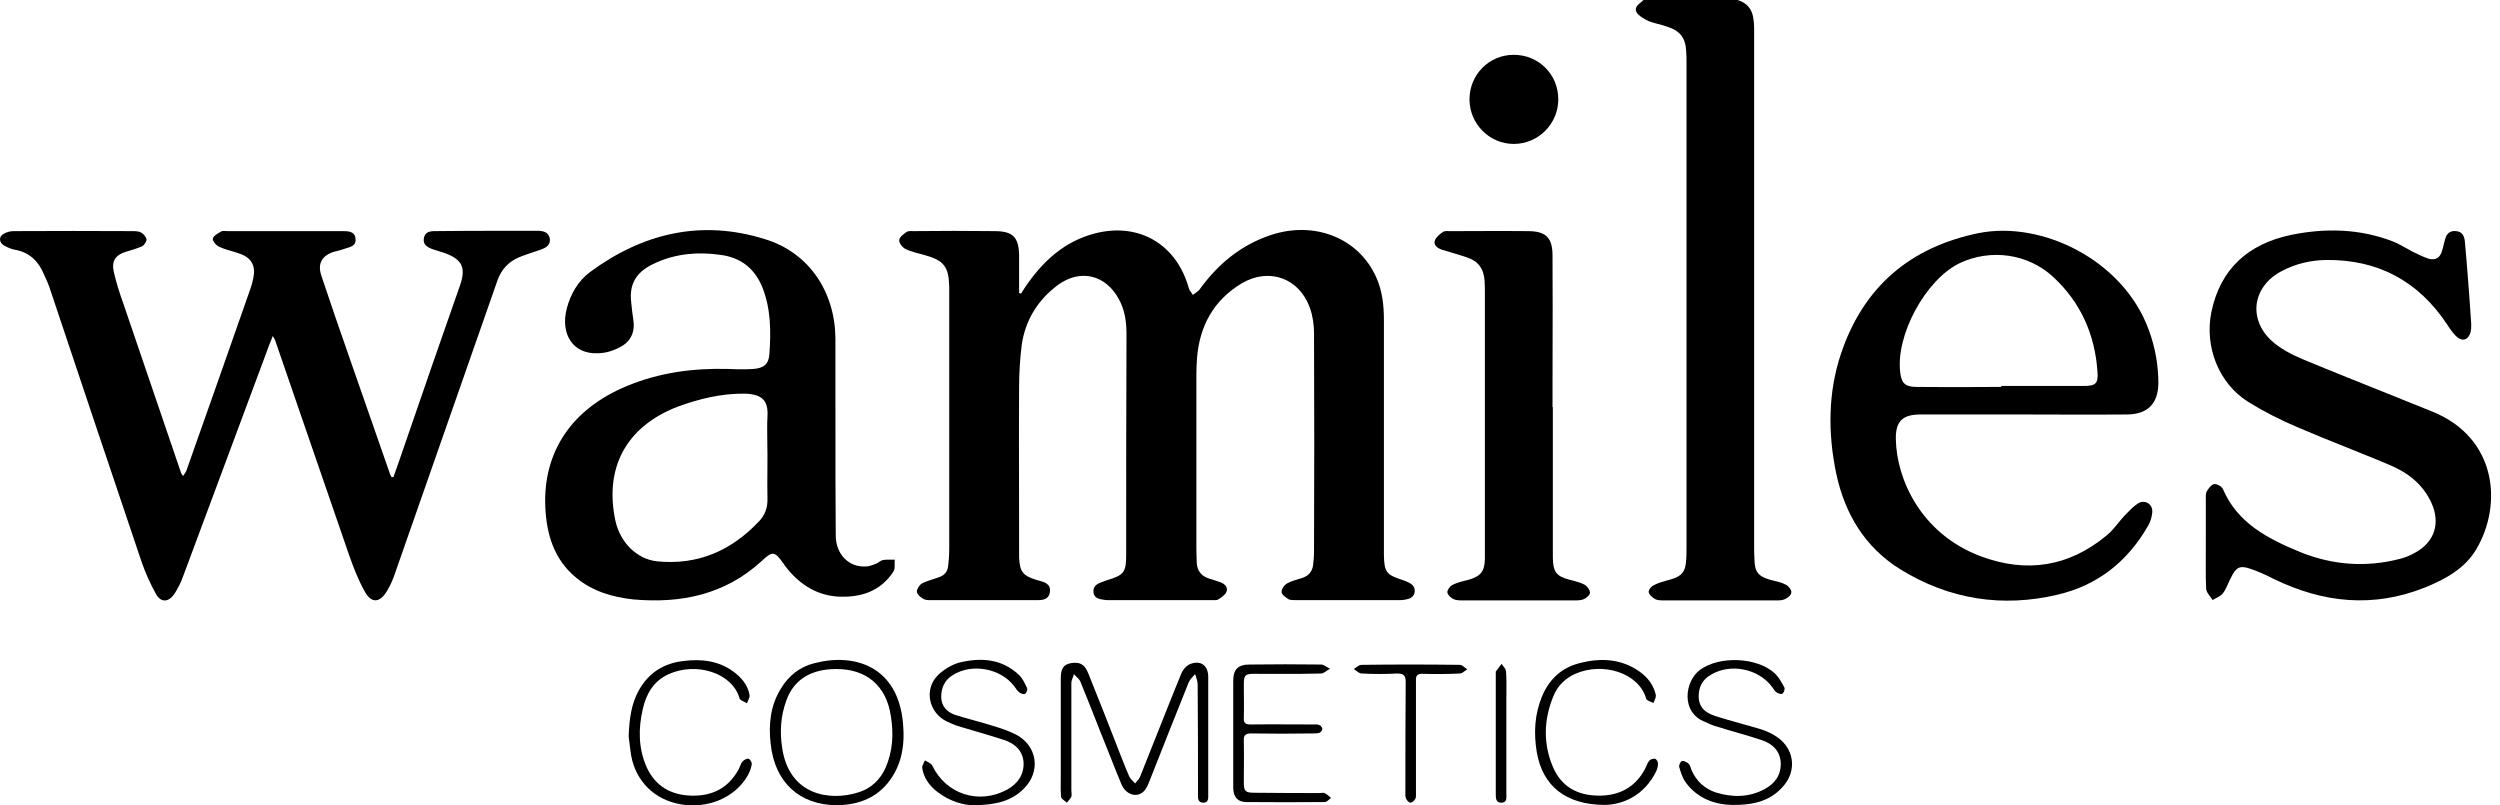 <svg width="149" height="48" viewBox="0 0 149 48" fill="none" xmlns="http://www.w3.org/2000/svg">
<path d="M103.554 0C104.509 0.287 104.547 1.07 104.547 1.872V32.67C104.547 32.9 104.554 33.129 104.566 33.358C104.586 34.103 104.796 34.352 105.522 34.562C105.578 34.576 105.635 34.589 105.693 34.603C105.946 34.663 106.205 34.724 106.439 34.848C106.592 34.925 106.783 35.154 106.764 35.307C106.764 35.343 106.752 35.38 106.732 35.417C106.702 35.471 106.654 35.524 106.599 35.571C106.532 35.628 106.453 35.676 106.382 35.708C106.229 35.785 106.018 35.785 105.847 35.785H99.198C99.007 35.785 98.797 35.785 98.644 35.708C98.491 35.613 98.281 35.441 98.262 35.288C98.252 35.224 98.292 35.137 98.352 35.059L98.363 35.045L98.376 35.029C98.385 35.019 98.393 35.01 98.401 35.001L98.419 34.983C98.43 34.972 98.442 34.961 98.453 34.951C98.465 34.942 98.476 34.933 98.487 34.924C98.52 34.899 98.554 34.88 98.587 34.867C98.813 34.747 99.076 34.673 99.336 34.601L99.42 34.578C99.461 34.566 99.501 34.555 99.542 34.543C100.229 34.352 100.459 34.084 100.497 33.358C100.502 33.298 100.506 33.237 100.508 33.177C100.516 33.008 100.516 32.839 100.516 32.67V3.687C100.516 3.477 100.516 3.267 100.497 3.057C100.459 2.254 100.134 1.834 99.351 1.586C99.17 1.519 98.985 1.472 98.801 1.424C98.711 1.401 98.622 1.377 98.533 1.351C98.441 1.325 98.35 1.295 98.262 1.261C97.994 1.127 97.669 0.955 97.536 0.726C97.364 0.382 97.746 0.21 97.956 0H103.554Z" fill="black"/>
<path d="M60.853 17.501C60.93 17.373 61.006 17.252 61.083 17.138C62.114 15.609 63.413 14.386 65.267 13.909C67.884 13.24 70.12 14.558 70.846 17.157C70.852 17.184 70.862 17.21 70.874 17.236C70.885 17.261 70.899 17.285 70.913 17.31C70.94 17.353 70.97 17.395 70.999 17.436L71.001 17.438C71.034 17.485 71.068 17.531 71.094 17.577C71.143 17.535 71.198 17.497 71.252 17.461C71.311 17.421 71.368 17.381 71.418 17.337C71.432 17.324 71.445 17.311 71.457 17.298C71.471 17.284 71.483 17.268 71.495 17.252C72.584 15.743 73.96 14.597 75.756 14.004C78.354 13.145 80.99 14.195 82.022 16.526C82.385 17.329 82.481 18.188 82.481 19.067V33.052C82.5 34.103 82.614 34.256 83.627 34.581L83.699 34.608C83.724 34.617 83.749 34.627 83.774 34.637C83.806 34.65 83.838 34.663 83.87 34.678C83.942 34.709 84.014 34.746 84.086 34.791C84.429 35.02 84.391 35.517 84.009 35.67C83.837 35.727 83.646 35.766 83.474 35.766H77.189C77.159 35.766 77.128 35.766 77.096 35.765C77.073 35.764 77.05 35.764 77.027 35.762C76.936 35.757 76.847 35.744 76.787 35.708C76.703 35.652 76.605 35.587 76.527 35.517C76.487 35.48 76.451 35.443 76.426 35.404C76.419 35.393 76.412 35.382 76.407 35.37L76.403 35.363L76.398 35.35L76.393 35.335C76.388 35.319 76.386 35.303 76.386 35.288C76.367 35.116 76.539 34.867 76.711 34.772C76.922 34.651 77.169 34.578 77.415 34.506C77.48 34.486 77.545 34.467 77.609 34.447C77.972 34.333 78.201 34.084 78.258 33.702C78.274 33.579 78.286 33.456 78.295 33.333C78.309 33.15 78.316 32.968 78.316 32.785C78.335 28.467 78.335 24.168 78.316 19.851C78.316 19.354 78.239 18.819 78.067 18.341C77.437 16.584 75.66 15.934 74.036 16.87C72.355 17.864 71.495 19.411 71.342 21.341C71.317 21.685 71.304 22.022 71.304 22.353V32.709C71.304 32.976 71.323 33.243 71.323 33.492C71.336 34.001 71.584 34.333 72.068 34.485C72.225 34.528 72.382 34.582 72.547 34.638L72.621 34.663L72.718 34.696C73.004 34.791 73.195 35.001 73.1 35.269C73.023 35.46 72.794 35.613 72.603 35.727C72.527 35.785 72.374 35.766 72.24 35.766H66.012C65.935 35.766 65.859 35.765 65.783 35.746C65.515 35.708 65.209 35.651 65.171 35.307C65.133 34.944 65.381 34.791 65.668 34.696C65.783 34.657 65.878 34.619 65.974 34.581C67.005 34.275 67.12 34.103 67.12 33.033C67.12 28.658 67.12 24.283 67.139 19.908C67.139 19.182 67.043 18.475 66.681 17.825C65.897 16.373 64.388 16.01 63.05 16.985C61.847 17.883 61.102 19.086 60.892 20.577C60.796 21.379 60.739 22.201 60.739 23.003C60.735 23.582 60.733 24.161 60.732 24.741C60.731 25.261 60.73 25.78 60.73 26.3C60.73 27.306 60.733 28.312 60.735 29.319V29.325L60.737 30.591C60.738 31.227 60.739 31.863 60.739 32.498V33.224C60.777 34.084 60.968 34.313 61.77 34.562C61.816 34.575 61.863 34.588 61.911 34.601C62.263 34.697 62.64 34.8 62.573 35.288C62.496 35.823 62 35.766 61.618 35.766H55.561L55.487 35.766C55.394 35.768 55.295 35.769 55.202 35.753C55.175 35.748 55.149 35.742 55.124 35.733C55.103 35.727 55.084 35.719 55.065 35.71C55.057 35.706 55.049 35.702 55.041 35.698L55.026 35.689C54.873 35.613 54.663 35.422 54.644 35.269C54.644 35.097 54.797 34.867 54.95 34.772C55.166 34.664 55.411 34.584 55.65 34.507L55.662 34.503L55.669 34.501C55.729 34.481 55.788 34.462 55.846 34.442C55.879 34.431 55.911 34.42 55.943 34.409C56.306 34.294 56.497 34.046 56.516 33.664C56.53 33.557 56.541 33.448 56.55 33.338C56.555 33.263 56.56 33.186 56.564 33.11C56.571 32.977 56.574 32.843 56.574 32.709V17.119C56.555 15.877 56.249 15.514 55.064 15.189C54.682 15.093 54.3 14.998 53.975 14.845C53.784 14.749 53.574 14.482 53.593 14.31C53.612 14.121 53.856 13.95 54.046 13.817L54.052 13.813C54.147 13.756 54.319 13.775 54.453 13.775C56.058 13.756 57.663 13.756 59.267 13.775C60.376 13.775 60.72 14.138 60.739 15.227V17.462L60.853 17.501Z" fill="black"/>
<path d="M23.726 27.652C23.633 27.917 23.54 28.183 23.445 28.448C23.407 28.435 23.368 28.429 23.33 28.429L23.254 28.276C22.439 25.945 21.623 23.608 20.808 21.264C20.254 19.679 19.7 18.074 19.165 16.469C18.898 15.705 19.184 15.227 19.929 14.998C20.101 14.96 20.254 14.921 20.426 14.864C20.497 14.835 20.576 14.812 20.656 14.789C20.941 14.707 21.235 14.622 21.19 14.234C21.155 13.77 20.736 13.772 20.369 13.775L20.292 13.775H13.548C13.516 13.775 13.481 13.772 13.446 13.769C13.353 13.761 13.254 13.753 13.185 13.794L13.115 13.835L13.108 13.84C12.929 13.944 12.722 14.065 12.688 14.214C12.65 14.348 12.88 14.635 13.071 14.711C13.155 14.751 13.243 14.786 13.332 14.818C13.477 14.87 13.628 14.914 13.779 14.957C13.979 15.015 14.18 15.073 14.37 15.151C15.019 15.399 15.248 15.896 15.096 16.584C15.057 16.775 15.007 16.966 14.943 17.157C13.669 20.799 12.389 24.436 11.103 28.066C11.074 28.137 11.025 28.207 10.971 28.285C10.952 28.313 10.932 28.342 10.912 28.372C10.88 28.32 10.855 28.285 10.835 28.258C10.818 28.235 10.806 28.217 10.797 28.2L7.358 18.112C7.129 17.482 6.938 16.87 6.785 16.221C6.632 15.552 6.88 15.189 7.53 14.998C7.855 14.902 8.179 14.807 8.485 14.673C8.6 14.597 8.734 14.405 8.734 14.272C8.723 14.198 8.671 14.106 8.605 14.026C8.596 14.016 8.587 14.005 8.578 13.995C8.559 13.975 8.54 13.956 8.521 13.939C8.49 13.911 8.458 13.888 8.428 13.87C8.313 13.794 8.122 13.775 7.95 13.775C5.568 13.762 3.187 13.762 0.805 13.775C0.614 13.775 0.404 13.832 0.232 13.928C-0.074 14.081 -0.074 14.425 0.213 14.616C0.423 14.73 0.652 14.845 0.881 14.883C1.76 15.036 2.295 15.571 2.62 16.354C2.688 16.5 2.756 16.646 2.819 16.795C2.852 16.872 2.883 16.95 2.913 17.029C2.925 17.062 2.937 17.095 2.949 17.128L2.97 17.192L2.983 17.233C4.798 22.659 6.613 28.085 8.447 33.511C8.676 34.161 8.963 34.81 9.307 35.422C9.593 35.918 10.033 35.899 10.377 35.422C10.587 35.097 10.778 34.734 10.912 34.352L15.841 21.111C15.955 20.768 16.089 20.443 16.261 20.023C16.337 20.175 16.376 20.214 16.395 20.271C17.025 22.095 17.651 23.92 18.277 25.743L18.283 25.76C19.117 28.188 19.95 30.614 20.789 33.033C21.057 33.797 21.343 34.543 21.725 35.23C22.126 35.976 22.642 35.956 23.082 35.192C23.292 34.848 23.445 34.466 23.579 34.065C25.604 28.282 27.629 22.494 29.654 16.698C29.883 16.061 30.304 15.609 30.915 15.342C31.008 15.304 31.101 15.268 31.195 15.233C31.296 15.196 31.398 15.16 31.5 15.125L31.609 15.088L31.82 15.017C31.951 14.973 32.083 14.929 32.214 14.883C32.539 14.768 32.825 14.616 32.768 14.214C32.692 13.813 32.348 13.756 32.023 13.756H29.578C28.355 13.756 27.132 13.762 25.91 13.775C25.604 13.775 25.317 13.832 25.26 14.214C25.203 14.578 25.47 14.73 25.756 14.845C25.871 14.883 25.996 14.921 26.12 14.96C26.244 14.998 26.368 15.036 26.483 15.074C27.552 15.456 27.782 15.953 27.419 17.004C26.33 20.099 25.26 23.194 24.19 26.308C24.038 26.756 23.883 27.204 23.726 27.652Z" fill="black"/>
<path fill-rule="evenodd" clip-rule="evenodd" d="M49.793 28.424C49.795 29.586 49.799 30.749 49.81 31.906C49.81 33.033 50.594 33.836 51.625 33.759C51.836 33.759 52.027 33.664 52.237 33.587C52.289 33.565 52.338 33.531 52.388 33.497L52.39 33.495C52.41 33.481 52.43 33.468 52.451 33.455C52.509 33.417 52.569 33.386 52.638 33.377C52.81 33.349 52.982 33.352 53.154 33.356L53.255 33.358L53.326 33.358C53.32 33.429 53.321 33.506 53.322 33.585C53.326 33.763 53.329 33.946 53.249 34.065C52.466 35.269 51.262 35.632 49.906 35.555C48.588 35.46 47.556 34.753 46.773 33.702L46.696 33.587C46.161 32.842 46.047 32.823 45.378 33.454C43.2 35.441 40.601 35.976 37.755 35.727C36.513 35.593 35.328 35.25 34.335 34.428C33.017 33.339 32.577 31.849 32.501 30.244C32.348 26.92 34.087 24.36 37.373 23.003C39.302 22.201 41.328 21.933 43.41 21.99L43.413 21.991C43.775 22.004 44.137 22.018 44.491 22.01C44.622 22.007 44.752 22.001 44.881 21.99C45.512 21.952 45.817 21.704 45.855 21.111C45.951 19.755 45.951 18.418 45.435 17.119C44.977 15.991 44.136 15.342 42.932 15.189C41.614 14.998 40.296 15.112 39.073 15.666C38.175 16.068 37.449 16.698 37.621 18.036C37.659 18.399 37.698 18.762 37.755 19.125C37.85 19.851 37.545 20.405 36.914 20.71C36.513 20.921 36.054 21.054 35.615 21.054C34.163 21.111 33.38 19.927 33.781 18.379C34.01 17.52 34.45 16.756 35.156 16.221C38.309 13.89 41.805 13.068 45.588 14.253C48.225 15.055 49.772 17.405 49.791 20.175L49.793 28.424ZM45.741 27.187C45.741 26.927 45.737 26.664 45.732 26.401L45.732 26.375C45.727 26.101 45.723 25.826 45.724 25.553C45.724 25.307 45.729 25.061 45.741 24.818C45.798 23.882 45.435 23.5 44.404 23.462C43.009 23.442 41.672 23.767 40.372 24.245C37.316 25.429 35.997 27.894 36.685 31.066C36.971 32.326 37.946 33.32 39.15 33.454C41.576 33.702 43.582 32.823 45.225 31.085C45.588 30.722 45.76 30.244 45.741 29.709C45.728 29.149 45.733 28.588 45.737 28.028C45.739 27.747 45.741 27.467 45.741 27.187Z" fill="black"/>
<path fill-rule="evenodd" clip-rule="evenodd" d="M114.463 24.703H120.558C121.238 24.703 121.919 24.705 122.599 24.707L122.642 24.708C124.028 24.712 125.411 24.716 126.786 24.703C128.009 24.684 128.62 24.054 128.639 22.85C128.639 21.761 128.448 20.691 128.066 19.66C126.557 15.514 121.723 13.145 117.94 13.89C113.833 14.73 111.062 17.099 109.725 21.073C108.942 23.404 108.942 25.831 109.438 28.219C109.954 30.626 111.139 32.613 113.259 33.931C116.164 35.727 119.335 36.224 122.64 35.441C125.009 34.886 126.805 33.473 128.028 31.333C128.162 31.104 128.257 30.798 128.276 30.53C128.315 30.072 127.875 29.766 127.474 29.976C127.224 30.117 126.999 30.348 126.779 30.573L126.76 30.593C126.718 30.636 126.675 30.679 126.633 30.721C126.555 30.803 126.481 30.889 126.408 30.976C126.353 31.042 126.299 31.109 126.244 31.176L126.242 31.178C126.034 31.435 125.824 31.692 125.563 31.906C123.309 33.778 120.787 34.18 118.036 33.148C114.444 31.791 113.03 28.505 112.992 26.174C112.973 25.105 113.393 24.703 114.463 24.703ZM119.278 23.003V23.06C118.464 23.066 117.65 23.07 116.836 23.07C116.519 23.07 116.202 23.07 115.885 23.069C115.483 23.068 115.082 23.066 114.681 23.063L114.234 23.06C113.584 23.06 113.336 22.869 113.259 22.239C112.954 20.003 114.769 16.66 116.794 15.686C118.647 14.807 120.883 15.112 122.392 16.526C124.016 18.035 124.857 19.946 125.009 22.143C125.067 22.869 124.895 23.003 124.188 23.003H119.278Z" fill="black"/>
<path d="M131.467 32.307V29.785C131.467 29.613 131.448 29.422 131.524 29.289C131.62 29.117 131.792 28.887 131.964 28.849C132.117 28.83 132.403 28.983 132.48 29.136C133.358 31.199 135.193 32.116 137.084 32.9C139.014 33.683 141.02 33.836 143.064 33.301C143.37 33.224 143.675 33.091 143.943 32.938C145.108 32.307 145.471 31.161 144.898 29.938C144.382 28.83 143.465 28.142 142.395 27.703C142.289 27.658 142.183 27.613 142.077 27.568C141.935 27.509 141.792 27.449 141.65 27.39C141.036 27.137 140.42 26.89 139.805 26.643L139.793 26.638C138.852 26.261 137.912 25.884 136.988 25.487C135.938 25.047 134.925 24.531 133.97 23.939C132.231 22.831 131.391 20.672 131.792 18.628C132.327 16.01 134.008 14.539 136.53 14.004C138.574 13.584 140.619 13.622 142.606 14.386C142.882 14.495 143.144 14.641 143.405 14.787L143.407 14.788L143.413 14.791C143.519 14.851 143.625 14.91 143.732 14.967C143.777 14.99 143.821 15.014 143.866 15.036C143.911 15.057 143.956 15.079 144.002 15.1L144.122 15.158L144.2 15.196L144.278 15.232C144.43 15.302 144.585 15.368 144.745 15.418C145.166 15.533 145.433 15.361 145.548 14.941C145.624 14.711 145.662 14.463 145.739 14.234C145.815 13.928 146.025 13.737 146.369 13.775C146.732 13.794 146.866 14.043 146.904 14.367C146.943 14.798 146.981 15.231 147.017 15.665C147.051 16.078 147.083 16.492 147.114 16.908C147.178 17.724 147.235 18.532 147.286 19.335C147.286 19.424 147.286 19.513 147.279 19.602C147.274 19.666 147.264 19.73 147.248 19.793C147.114 20.271 146.751 20.386 146.388 20.042C146.178 19.831 146.006 19.583 145.834 19.316C144.115 16.736 141.708 15.456 138.612 15.495C137.695 15.514 136.817 15.724 136.014 16.144C134.295 17.023 133.951 18.933 135.345 20.271C135.88 20.768 136.568 21.131 137.256 21.417C138.151 21.789 139.049 22.153 139.947 22.515C140.241 22.633 140.536 22.751 140.831 22.869L141.803 23.259C142.875 23.687 143.945 24.116 145.013 24.55C148.815 26.117 149.159 30.072 147.592 32.728C146.904 33.893 145.739 34.524 144.516 35.02C141.44 36.243 138.46 35.937 135.517 34.505C135.059 34.275 134.581 34.046 134.104 33.893C133.492 33.683 133.263 33.817 132.976 34.409C132.949 34.457 132.924 34.505 132.901 34.554C132.882 34.594 132.863 34.634 132.845 34.674C132.742 34.904 132.65 35.139 132.499 35.345C132.406 35.477 132.241 35.564 132.078 35.649C132.034 35.672 131.99 35.695 131.947 35.718L131.911 35.739L131.887 35.754L131.868 35.766C131.824 35.69 131.77 35.617 131.716 35.544C131.606 35.396 131.499 35.251 131.486 35.097C131.457 34.41 131.461 33.712 131.465 33.012C131.466 32.777 131.467 32.542 131.467 32.307Z" fill="black"/>
<path d="M92.549 24.264H92.53C92.53 23.814 92.531 23.364 92.531 22.915C92.532 22.359 92.533 21.803 92.534 21.248V21.246C92.539 19.241 92.543 17.238 92.53 15.227C92.53 14.157 92.129 13.775 91.059 13.775C90.027 13.762 88.996 13.767 87.964 13.771L87.197 13.774C86.937 13.774 86.677 13.775 86.416 13.775C86.283 13.775 86.111 13.756 86.015 13.813C85.824 13.947 85.595 14.119 85.519 14.329C85.423 14.616 85.671 14.788 85.939 14.883C86.436 15.036 86.932 15.17 87.429 15.342C88.098 15.552 88.442 16.029 88.48 16.736C88.499 16.966 88.499 17.195 88.499 17.424V33.32C88.48 34.084 88.231 34.352 87.505 34.562C87.181 34.638 86.856 34.715 86.55 34.867C86.482 34.906 86.404 34.984 86.347 35.069C86.291 35.152 86.254 35.241 86.263 35.307C86.283 35.46 86.474 35.632 86.627 35.708C86.799 35.785 87.009 35.785 87.219 35.785H93.81C94.001 35.785 94.231 35.785 94.403 35.708C94.555 35.632 94.765 35.46 94.765 35.326C94.765 35.173 94.613 34.944 94.441 34.848C94.339 34.793 94.227 34.748 94.11 34.709C94.004 34.673 93.894 34.642 93.782 34.613C93.715 34.595 93.648 34.578 93.581 34.562C92.759 34.352 92.568 34.103 92.549 33.243V24.264Z" fill="black"/>
<path d="M90.218 3.267C91.709 3.267 92.874 4.432 92.874 5.923C92.874 7.375 91.689 8.578 90.218 8.578C88.766 8.578 87.582 7.375 87.582 5.923C87.582 4.452 88.747 3.267 90.218 3.267Z" fill="black"/>
<path d="M63.222 40.446V46.273C63.222 46.372 63.221 46.472 63.22 46.573V46.576C63.219 46.694 63.217 46.813 63.218 46.931L63.218 46.961L63.218 47.012L63.219 47.081C63.221 47.151 63.223 47.22 63.227 47.29C63.23 47.359 63.235 47.428 63.241 47.496C63.252 47.572 63.325 47.636 63.407 47.698L63.469 47.744C63.511 47.775 63.552 47.807 63.585 47.84C63.605 47.816 63.626 47.793 63.646 47.769C63.726 47.677 63.807 47.583 63.853 47.477C63.891 47.382 63.853 47.248 63.853 47.114V40.714C63.853 40.597 63.896 40.487 63.938 40.38L63.938 40.378C63.951 40.347 63.963 40.315 63.974 40.284C63.98 40.269 63.985 40.254 63.99 40.238L63.996 40.217C63.999 40.204 64.003 40.191 64.006 40.179C64.05 40.23 64.099 40.276 64.147 40.322L64.148 40.323C64.244 40.415 64.337 40.504 64.388 40.618C64.789 41.593 65.171 42.567 65.553 43.541C65.993 44.611 66.394 45.681 66.833 46.732C67.12 47.42 67.846 47.592 68.247 47.076C68.317 46.982 68.373 46.874 68.424 46.76C68.456 46.688 68.485 46.615 68.514 46.541C69.279 44.592 70.062 42.624 70.845 40.675C70.861 40.636 70.881 40.599 70.903 40.562C70.959 40.473 71.032 40.391 71.105 40.313C71.147 40.267 71.189 40.223 71.228 40.179C71.285 40.37 71.38 40.58 71.38 40.79C71.4 42.949 71.4 45.127 71.4 47.286L71.399 47.351C71.396 47.585 71.393 47.84 71.724 47.84C72.019 47.84 72.015 47.588 72.012 47.385L72.011 47.324V40.351C72.011 39.682 71.591 39.338 70.96 39.567C70.731 39.644 70.501 39.911 70.406 40.141C70.335 40.314 70.265 40.488 70.195 40.661L70.106 40.879C69.94 41.29 69.775 41.7 69.612 42.11C69.279 42.94 68.95 43.77 68.621 44.601L67.941 46.312C67.925 46.35 67.902 46.387 67.876 46.423C67.844 46.466 67.808 46.508 67.771 46.551C67.731 46.597 67.69 46.644 67.655 46.694C67.54 46.56 67.387 46.445 67.311 46.292C67.19 46.026 67.084 45.759 66.978 45.492L66.966 45.461L66.955 45.432L66.889 45.266C66.858 45.188 66.827 45.109 66.795 45.032C66.165 43.389 65.515 41.764 64.865 40.141C64.636 39.567 64.35 39.434 63.795 39.529C63.375 39.625 63.222 39.854 63.222 40.446Z" fill="black"/>
<path fill-rule="evenodd" clip-rule="evenodd" d="M49.868 47.993C47.651 47.974 46.18 46.636 45.932 44.344C45.798 43.178 45.913 42.051 46.543 41.038C47.002 40.274 47.67 39.739 48.53 39.529C50.918 38.899 53.536 39.701 53.822 43.14C53.937 44.42 53.746 45.643 52.905 46.675C52.122 47.63 51.052 47.974 49.868 47.993ZM49.848 39.873C48.339 39.873 47.307 40.504 46.868 41.745C46.524 42.682 46.467 43.618 46.62 44.592C47.04 47.401 49.447 47.764 51.148 47.229C51.912 46.999 52.447 46.483 52.772 45.777C53.211 44.783 53.268 43.752 53.096 42.682C52.829 40.886 51.663 39.873 49.848 39.873Z" fill="black"/>
<path d="M55.886 47.21C56.612 47.764 57.434 47.993 58.045 47.993C59.363 47.974 60.299 47.745 61.044 46.98C62.038 45.968 61.828 44.458 60.567 43.79C60.166 43.58 59.726 43.427 59.287 43.293C58.503 43.045 57.701 42.853 56.918 42.605C56.44 42.433 56.115 42.108 56.096 41.554C56.096 41 56.287 40.542 56.784 40.236C57.93 39.51 59.65 39.835 60.452 40.905C60.548 41.038 60.643 41.191 60.777 41.287C60.853 41.344 61.044 41.401 61.102 41.344C61.139 41.316 61.177 41.255 61.201 41.192C61.214 41.158 61.223 41.123 61.225 41.093C61.227 41.076 61.227 41.061 61.225 41.047C61.223 41.037 61.22 41.028 61.216 41.019L61.192 40.968L61.192 40.966C61.131 40.837 61.07 40.705 60.999 40.58C60.921 40.445 60.832 40.32 60.72 40.217C59.688 39.243 58.427 39.185 57.166 39.491C56.708 39.625 56.23 39.911 55.886 40.255C55.064 41.096 55.351 42.452 56.402 42.987C56.65 43.102 56.898 43.217 57.166 43.293L57.371 43.355L57.586 43.419C57.76 43.471 57.934 43.522 58.108 43.573L58.121 43.577L58.229 43.609C58.404 43.66 58.579 43.712 58.754 43.764C59.111 43.871 59.468 43.98 59.822 44.095C60.471 44.306 60.968 44.726 61.006 45.471C61.025 46.197 60.643 46.713 60.032 47.057C58.35 47.974 56.383 47.343 55.561 45.624C55.527 45.545 55.434 45.486 55.332 45.432C55.261 45.394 55.185 45.358 55.122 45.318C55.106 45.364 55.086 45.407 55.065 45.45L55.048 45.484C54.994 45.592 54.943 45.694 54.969 45.796C55.064 46.388 55.408 46.847 55.886 47.21Z" fill="black"/>
<path d="M103.21 47.974C102.274 47.955 101.185 47.63 100.459 46.617C100.268 46.35 100.172 46.025 100.077 45.7C100.075 45.692 100.074 45.682 100.075 45.671C100.075 45.662 100.076 45.653 100.077 45.644L100.079 45.631C100.083 45.613 100.088 45.594 100.094 45.575C100.127 45.471 100.197 45.356 100.249 45.356C100.273 45.353 100.299 45.353 100.325 45.357C100.343 45.359 100.362 45.363 100.38 45.368C100.481 45.396 100.584 45.462 100.65 45.528C100.745 45.624 100.765 45.777 100.822 45.91C101.108 46.56 101.586 46.999 102.255 47.229C103.248 47.534 104.223 47.534 105.159 47.038C105.77 46.713 106.152 46.216 106.133 45.471C106.095 44.745 105.636 44.325 105.006 44.114C104.498 43.941 103.983 43.793 103.47 43.645C103.076 43.531 102.683 43.417 102.293 43.293C102.064 43.236 101.834 43.121 101.624 43.026C100.153 42.471 100.402 40.58 101.338 39.911C102.503 39.071 104.739 39.166 105.789 40.141C106.019 40.37 106.19 40.675 106.343 40.962C106.373 41.012 106.367 41.094 106.34 41.171C106.335 41.185 106.329 41.199 106.323 41.212C106.32 41.22 106.316 41.228 106.312 41.236L106.301 41.255C106.28 41.292 106.255 41.323 106.229 41.344C106.171 41.401 105.98 41.325 105.885 41.268C105.77 41.191 105.713 41.058 105.617 40.943C104.815 39.854 103.134 39.51 101.968 40.217C101.433 40.523 101.223 40.981 101.242 41.593C101.28 42.185 101.663 42.471 102.14 42.643C102.673 42.821 103.22 42.973 103.768 43.125C103.958 43.178 104.149 43.232 104.34 43.286C104.543 43.344 104.746 43.403 104.949 43.465C105.197 43.541 105.464 43.656 105.694 43.79C106.955 44.477 107.184 45.968 106.171 46.98C105.445 47.745 104.49 47.993 103.21 47.974Z" fill="black"/>
<path d="M73.501 40.58V46.98C73.52 47.515 73.769 47.802 74.284 47.802C75.838 47.815 77.399 47.815 78.965 47.802C79.08 47.802 79.214 47.649 79.328 47.553C79.214 47.458 79.099 47.343 78.946 47.267C78.925 47.257 78.901 47.252 78.873 47.25C78.852 47.249 78.829 47.25 78.805 47.252C78.785 47.254 78.764 47.256 78.743 47.259L78.708 47.263C78.693 47.264 78.679 47.265 78.665 47.266L78.641 47.267C77.354 47.267 76.068 47.261 74.781 47.248C74.227 47.248 74.132 47.171 74.132 46.636C74.132 46.442 74.132 46.249 74.134 46.057L74.135 45.858L74.136 45.797C74.14 45.245 74.144 44.699 74.132 44.153C74.112 43.809 74.246 43.713 74.571 43.713C75.794 43.732 77.017 43.732 78.239 43.713C78.289 43.713 78.342 43.713 78.395 43.711C78.483 43.708 78.569 43.699 78.641 43.675C78.681 43.655 78.727 43.613 78.761 43.567C78.791 43.526 78.812 43.482 78.812 43.446C78.812 43.41 78.791 43.361 78.76 43.317C78.726 43.268 78.681 43.227 78.641 43.217C78.526 43.159 78.373 43.178 78.239 43.178C77.833 43.178 77.427 43.176 77.021 43.174L76.996 43.174C76.17 43.17 75.347 43.166 74.533 43.178C74.246 43.178 74.112 43.102 74.132 42.796C74.141 42.439 74.141 42.087 74.138 41.738L74.134 41.206C74.132 41.061 74.132 40.916 74.132 40.771C74.132 40.236 74.227 40.16 74.743 40.16C75.067 40.16 75.389 40.161 75.712 40.162L76.286 40.164C77.101 40.166 77.915 40.164 78.736 40.141C78.908 40.141 79.08 39.95 79.271 39.854C79.198 39.825 79.127 39.781 79.058 39.739C78.948 39.671 78.842 39.606 78.736 39.606C77.322 39.587 75.908 39.587 74.475 39.606C73.788 39.606 73.501 39.892 73.501 40.58Z" fill="black"/>
<path d="M95.682 47.974C93.275 47.974 91.938 46.808 91.594 44.84C91.403 43.694 91.46 42.586 91.9 41.516C92.339 40.465 93.084 39.778 94.192 39.51C95.415 39.204 96.618 39.262 97.689 40.007C98.185 40.351 98.548 40.809 98.682 41.401C98.693 41.447 98.691 41.494 98.681 41.542C98.667 41.609 98.637 41.679 98.607 41.749L98.606 41.752C98.585 41.801 98.564 41.849 98.548 41.898C98.537 41.892 98.524 41.887 98.512 41.881L98.489 41.871L98.451 41.855L98.413 41.84C98.279 41.786 98.137 41.729 98.109 41.631C97.669 40.102 95.53 39.434 93.886 40.16C93.294 40.427 92.836 40.867 92.587 41.478C92.014 42.873 91.957 44.286 92.549 45.7C93.046 46.866 93.982 47.401 95.243 47.42C96.485 47.439 97.459 46.942 98.051 45.815C98.067 45.779 98.082 45.744 98.097 45.708L98.098 45.707C98.128 45.635 98.158 45.565 98.193 45.498C98.223 45.441 98.258 45.386 98.3 45.337C98.376 45.242 98.548 45.203 98.644 45.223C98.72 45.242 98.816 45.395 98.816 45.49C98.816 45.662 98.778 45.834 98.701 45.987C97.994 47.401 96.772 47.936 95.682 47.974Z" fill="black"/>
<path d="M38.08 41.134C37.64 41.917 37.507 42.796 37.468 43.885C37.507 44.134 37.545 44.592 37.621 45.051C37.908 46.579 39.016 47.668 40.563 47.936C42.187 48.222 43.811 47.534 44.556 46.235C44.671 46.025 44.767 45.796 44.805 45.547C44.824 45.452 44.709 45.242 44.614 45.223C44.518 45.184 44.327 45.299 44.251 45.395C44.181 45.475 44.14 45.577 44.097 45.683L44.096 45.686L44.095 45.688C44.067 45.756 44.039 45.825 44.002 45.891C43.391 46.98 42.436 47.458 41.194 47.42C39.971 47.382 39.054 46.847 38.538 45.719C38.041 44.592 38.041 43.427 38.309 42.261C38.519 41.344 38.958 40.58 39.856 40.179C41.499 39.434 43.658 40.102 44.079 41.631C44.09 41.663 44.118 41.692 44.158 41.72C44.207 41.755 44.273 41.787 44.339 41.819C44.405 41.851 44.47 41.883 44.518 41.917C44.526 41.894 44.535 41.87 44.545 41.846C44.558 41.815 44.573 41.782 44.588 41.75C44.643 41.63 44.697 41.512 44.671 41.421C44.575 40.828 44.193 40.389 43.735 40.045C42.837 39.376 41.805 39.262 40.735 39.395C39.57 39.529 38.672 40.083 38.08 41.134Z" fill="black"/>
<path d="M84.391 47.21C84.391 47.229 84.392 47.248 84.392 47.268L84.393 47.291C84.396 47.402 84.399 47.519 84.353 47.611C84.296 47.725 84.162 47.84 84.047 47.84C83.952 47.821 83.837 47.687 83.799 47.592C83.753 47.484 83.756 47.352 83.759 47.226C83.76 47.206 83.76 47.186 83.76 47.167L83.761 47.133C83.761 44.974 83.761 42.834 83.78 40.675C83.78 40.274 83.684 40.141 83.264 40.141C82.563 40.179 81.863 40.179 81.162 40.141C81.04 40.141 80.928 40.054 80.818 39.97C80.773 39.935 80.729 39.901 80.685 39.873C80.726 39.847 80.768 39.817 80.81 39.786C80.921 39.706 81.032 39.625 81.143 39.625C83.092 39.599 85.047 39.599 87.008 39.625C87.111 39.625 87.205 39.702 87.302 39.782C87.349 39.821 87.398 39.861 87.448 39.892C87.405 39.917 87.361 39.951 87.314 39.986C87.216 40.061 87.113 40.141 87.008 40.141C86.282 40.179 85.537 40.179 84.811 40.16C84.487 40.141 84.372 40.255 84.391 40.58V47.21Z" fill="black"/>
<path d="M89.779 47.305V41.612C89.779 41.477 89.78 41.343 89.782 41.209C89.785 40.809 89.789 40.412 89.76 40.026C89.76 39.908 89.679 39.807 89.597 39.707C89.56 39.661 89.522 39.615 89.492 39.567L89.148 40.026V47.324C89.148 47.573 89.148 47.859 89.512 47.84C89.795 47.823 89.787 47.588 89.781 47.389C89.78 47.36 89.779 47.332 89.779 47.305Z" fill="black"/>
</svg>
